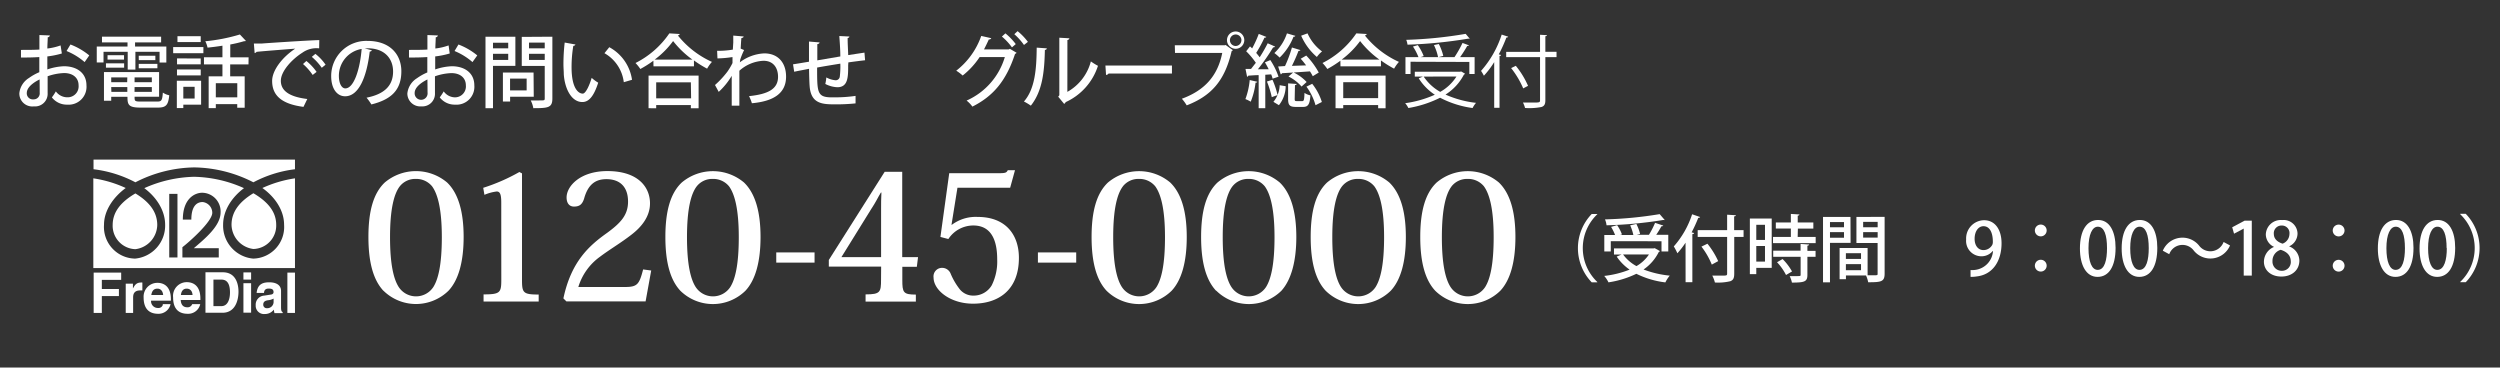 <svg xmlns="http://www.w3.org/2000/svg" viewBox="0 0 517 76"><rect x="0" y="0" width="517" height="76" fill="#333333" stroke="none"/><defs><style>.cls-1{fill:none;}.cls-2{fill:#fff;}</style></defs><title>tel2_group</title><g id="レイヤー_2" data-name="レイヤー 2"><g id="tel2_group.svg"><rect class="cls-1" width="517" height="76"/><path class="cls-2" d="M12.79,11.06a18,18,0,0,1-3,.61c0,.91,0,1.86,0,2.69a11.9,11.9,0,0,1,3.43-.66c2.74,0,4.66,1.45,4.66,3.94a3.7,3.7,0,0,1-4,4,3.88,3.88,0,0,1-3.15-1.5,11.55,11.55,0,0,0,.82-1.24,2.92,2.92,0,0,0,2.36,1.22,2.26,2.26,0,0,0,2.34-2.49c0-1.45-1.07-2.52-3-2.52a11.3,11.3,0,0,0-3.4.66c0,1.25,0,3,0,3.46A2.61,2.61,0,0,1,7,22,2.68,2.68,0,0,1,4,19.28a4.21,4.21,0,0,1,2-3.16,10.84,10.84,0,0,1,2.13-1.19V11.8c-1.14.08-2.41.1-3.79.1l0-1.58c1.4,0,2.67,0,3.81-.07v-3l2.16.08a.45.45,0,0,1-.44.38c0,.63-.07,1.5-.08,2.32a11.89,11.89,0,0,0,2.74-.64Zm-4.6,5.37c-.51.25-2.65,1.33-2.65,2.8a1.25,1.25,0,0,0,1.38,1.32,1.25,1.25,0,0,0,1.29-1.4C8.21,18.74,8.21,17.57,8.19,16.43Zm9.31-3.59a13.43,13.43,0,0,0-3.74-2.29l.81-1.35a14,14,0,0,1,3.89,2.26Z"/><path class="cls-2" d="M26.41,14.39V10.71h-5v2.21h-1.4V9.63h6.36V8.77H21.09V7.58H33.32V8.77H27.93v.86H34.4v3.3H33V10.71h-5v3.68ZM27.83,20c0,.87,0,1,1.24,1h3.49c.86,0,1-.28,1.12-1.85A3.56,3.56,0,0,0,35,19.7c-.2,2-.64,2.55-2.34,2.55H29c-2.46,0-2.64-.63-2.64-2.23H23v.81h-1.5V14.9h11.4V20Zm-5.92-6v-.91h3.76v.91Zm.33-2.59h3.41v.91H22.24ZM26.33,16H23v1h3.3Zm-3.3,3h3.3v-1H23Zm8.37-2V16H27.83v1Zm-3.58,2h3.58v-1H27.83Zm.87-7.47h3.44v.91H28.7Zm0,2.59v-.91h3.86v.91Z"/><path class="cls-2" d="M35.81,11V9.74h6.25V11Zm5.78,5.7v4.94H37.91v.71H36.57V16.7Zm-.08-4.61V13.3H36.61V12.08Zm-4.91,3.51V14.37h4.91v1.22Zm4.91-8.11V8.7H36.7V7.49ZM40.25,17.95H37.91v2.42h2.34Zm11.14-4.63H47.6v2.47h3v6.49H49.06v-.74H44.63v.82H43.15V15.79H46V13.32H42.18V11.84H46V9.45c-1,.16-2.09.3-3.08.4a5.45,5.45,0,0,0-.46-1.32,36.62,36.62,0,0,0,7.15-1.4l1.24,1.32c-.07.07-.15.07-.38.07a25.33,25.33,0,0,1-2.85.68v2.65h3.79Zm-2.32,6.81V17.21H44.63v2.92Z"/><path class="cls-2" d="M52.5,9c.49,0,1.2,0,1.66,0,1.68-.13,9.39-.64,11.87-.71L66,10a5,5,0,0,0-3.49.91c-2.13,1.35-4.43,3.81-4.43,5.8s1.63,3.3,5.47,3.76l-.79,1.63c-4.7-.61-6.48-2.49-6.48-5.37,0-2.16,2.06-4.88,4.78-6.67-1.93.15-6.25.48-8,.66a.63.63,0,0,1-.4.26Zm10.86,3.61a10.84,10.84,0,0,1,2.11,2.26l-.81.63a11.46,11.46,0,0,0-2-2.26Zm1.86-1.47a9.93,9.93,0,0,1,2.11,2.24l-.79.64a11.79,11.79,0,0,0-2.06-2.26Z"/><path class="cls-2" d="M76.9,10.4a.44.44,0,0,1-.44.26c-.64,5.41-2.32,9.25-5.09,9.25-1.6,0-2.88-1.47-2.88-4.17A7.26,7.26,0,0,1,76,8.46c4.73,0,7,2.88,7,6.28,0,3.91-2.13,5.85-6.2,6.86a10.85,10.85,0,0,0-1-1.4c3.77-.74,5.49-2.55,5.49-5.41,0-2.69-1.78-4.8-5.22-4.8-.23,0-.44,0-.68,0Zm-2.11-.28a5.63,5.63,0,0,0-4.71,5.57c0,1.57.58,2.59,1.33,2.59C73.19,18.28,74.45,14.31,74.79,10.12Z"/><path class="cls-2" d="M93,11.06a18,18,0,0,1-3,.61c0,.91,0,1.86,0,2.69a11.89,11.89,0,0,1,3.43-.66c2.74,0,4.66,1.45,4.66,3.94a3.7,3.7,0,0,1-4,4,3.88,3.88,0,0,1-3.15-1.5,11.55,11.55,0,0,0,.82-1.24A2.92,2.92,0,0,0,94,20.13a2.26,2.26,0,0,0,2.34-2.49c0-1.45-1.07-2.52-3-2.52a11.3,11.3,0,0,0-3.39.66c0,1.25,0,3,0,3.46A2.61,2.61,0,0,1,87.16,22a2.68,2.68,0,0,1-2.92-2.67,4.21,4.21,0,0,1,2-3.16,10.84,10.84,0,0,1,2.13-1.19V11.8c-1.14.08-2.41.1-3.79.1l0-1.58c1.4,0,2.67,0,3.81-.07v-3l2.16.08a.45.45,0,0,1-.44.38c0,.63-.07,1.5-.08,2.32a11.9,11.9,0,0,0,2.74-.64Zm-4.6,5.37c-.51.25-2.65,1.33-2.65,2.8a1.34,1.34,0,1,0,2.67-.08C88.41,18.74,88.41,17.57,88.39,16.43Zm9.31-3.59A13.42,13.42,0,0,0,94,10.55l.81-1.35a14,14,0,0,1,3.89,2.26Z"/><path class="cls-2" d="M106.58,13.62h-4.63v8.75H100.4V7.6h6.18Zm-1.48-4.78h-3.15V10h3.15Zm-3.15,3.56h3.15V11.13h-3.15ZM110.38,20h-4.89v1H104V15h6.34Zm-1.47-3.74h-3.43v2.44h3.43Zm5.32-8.67V20.37c0,1.9-.87,2-3.94,2a5.4,5.4,0,0,0-.54-1.6c.63,0,1.29,0,1.78,0,1.05,0,1.12,0,1.12-.43V13.63h-4.75v-6Zm-1.58,1.22h-3.25V10h3.25Zm-3.25,3.59h3.25V11.13h-3.25Z"/><path class="cls-2" d="M119,9.2a.46.46,0,0,1-.44.28,26.65,26.65,0,0,0-.36,4.42c0,4.48,1.47,5.46,2.31,5.46.61,0,1.38-1.68,1.85-3.26a8,8,0,0,0,1.35,1c-.94,2.93-2,4-3.28,4-2.32,0-3.66-2.88-3.84-5.77,0-.63-.07-1.32-.07-2a38.42,38.42,0,0,1,.26-4.53ZM129,17a8,8,0,0,0-4-6l1-1.24a9.12,9.12,0,0,1,4.7,6.74Z"/><path class="cls-2" d="M135.12,12.56a23.24,23.24,0,0,1-2.7,1.71,8.31,8.31,0,0,0-1-1.24,18.54,18.54,0,0,0,7-6.13l2.16.13a.46.46,0,0,1-.4.3,19.07,19.07,0,0,0,7.05,5.47,7.83,7.83,0,0,0-1,1.4,22.35,22.35,0,0,1-2.72-1.7v1.22h-8.37Zm-1,9.82V15.63h10.35v6.76h-1.6v-.66H135.7v.66Zm9.08-10.05a19.48,19.48,0,0,1-4-3.84,18.23,18.23,0,0,1-3.82,3.84Zm-.33,4.7H135.7v3.3h7.22Z"/><path class="cls-2" d="M151.64,8.79c0-.46,0-1.05,0-1.43l2.14.18c0,.18-.17.28-.46.33-.08.76-.1,1.5-.15,2.18l.71.3a15.43,15.43,0,0,0-.81,2,5,5,0,0,1-.07.54,9,9,0,0,1,5.06-1.85c2.82,0,4.5,1.91,4.5,4.81,0,3.54-2.74,5.11-7.07,5.5a8.52,8.52,0,0,0-.59-1.47c3.87-.4,6-1.43,6-4,0-1.81-.94-3.31-3-3.31a8,8,0,0,0-5,2.06c0,2.24,0,5.31,0,7.22h-1.58V15.68A14.65,14.65,0,0,1,148.63,19l-.77-1.42a19,19,0,0,0,2.55-2.74,12.94,12.94,0,0,0,1.07-1.8l0-1.24a23.16,23.16,0,0,1-3.11.28l-.07-1.57a18.31,18.31,0,0,0,3.25-.25Z"/><path class="cls-2" d="M175.4,13.52c0,2.36,0,4.52-2.24,4.52a6,6,0,0,1-2.49-.68,7.74,7.74,0,0,0,.21-1.35,4.83,4.83,0,0,0,1.94.59.85.85,0,0,0,.84-.69,17.19,17.19,0,0,0,.12-2.75c-1.71.28-3.46.56-4.8.81,0,5,0,6.06,2.7,6.16.25,0,.54,0,.87,0a29.21,29.21,0,0,0,4.38-.3l0,1.55a38.6,38.6,0,0,1-4.2.2c-2.59,0-5-.08-5.29-3.69-.07-.86-.1-2.21-.13-3.66-1,.2-2.32.44-3.07.61L164,13.3c.81-.12,2.16-.35,3.3-.54,0-1.43,0-3,0-4.17l2.18.18c0,.2-.17.3-.46.36,0,.89,0,2.18,0,3.35l4.76-.81c0-1.38-.12-3-.21-4.22l2.08.1c0,.17-.12.25-.36.33,0,1.05.08,2.36.12,3.51l3.36-.51.13,1.58c-.92.1-2.16.26-3.46.44Z"/><path class="cls-2" d="M210.21,10.9c0,.12-.2.2-.3.26-1.85,5.57-4.48,8.7-8.82,10.89a6.11,6.11,0,0,0-1.2-1.25,14.27,14.27,0,0,0,7.91-9h-5.21a16.28,16.28,0,0,1-3.51,3.82,8.91,8.91,0,0,0-1.33-1,15.62,15.62,0,0,0,5.17-7.19L205,7.9a.51.51,0,0,1-.51.26c-.3.66-.69,1.47-1,2.06h5.11l.25-.12Zm-2.29-4a12.9,12.9,0,0,1,2.14,2.22l-.79.68a12.06,12.06,0,0,0-2.08-2.24Zm2.52-.46a12.24,12.24,0,0,1,2.13,2.22l-.81.64a12.66,12.66,0,0,0-2-2.23Z"/><path class="cls-2" d="M216.48,10c0,.18-.16.3-.4.33-.1,4.58-.51,8.5-2.9,11.52a11.82,11.82,0,0,0-1.43-.86c2.31-2.62,2.6-6.82,2.64-11.14Zm4.25,9a10.15,10.15,0,0,0,4.86-6.3,12.1,12.1,0,0,0,1.47.91,12.41,12.41,0,0,1-6.66,7.5,1.22,1.22,0,0,1-.33.38L218.84,20l.23-.3V7.8l2.08.12a.46.46,0,0,1-.41.36Z"/><path class="cls-2" d="M228.6,13.55h13.76V15.2h-13.1a.69.69,0,0,1-.53.3Z"/><path class="cls-2" d="M242.95,9.36h10.38l.12-.07,1.5,1.09a.72.72,0,0,1-.25.2c-1.42,6.16-4.24,9.26-9.29,11.21a9.05,9.05,0,0,0-1-1.37c4.63-1.7,7.4-4.66,8.35-9.48h-9.77Zm12.59-2.85a1.79,1.79,0,1,1-1.8,1.8A1.79,1.79,0,0,1,255.54,6.51Zm1.19,1.8a1.19,1.19,0,1,0-1.19,1.2A1.2,1.2,0,0,0,256.72,8.31Z"/><path class="cls-2" d="M260,16.91c0,.12-.15.18-.35.18a15.12,15.12,0,0,1-1,3.94,7.66,7.66,0,0,0-1.1-.54,15.17,15.17,0,0,0,.89-3.94Zm3.18-.64a7.09,7.09,0,0,0-.3-.89l-1.22.08v6.91h-1.37V15.54c-.81,0-1.53.08-2.13.1a.3.3,0,0,1-.26.23l-.33-1.61,1.14,0c.3-.38.63-.82,1-1.27a15.7,15.7,0,0,0-2-2.39l.79-1c.15.13.3.26.44.41a22.22,22.22,0,0,0,1.37-3l1.58.63a.45.45,0,0,1-.4.15,25.72,25.72,0,0,1-1.71,3.15c.26.31.53.63.72.91a30.83,30.83,0,0,0,1.66-2.9l1.53.68a.44.44,0,0,1-.41.17,41.84,41.84,0,0,1-3.15,4.53l2.24,0c-.25-.49-.51-1-.79-1.43l1.12-.48a15.06,15.06,0,0,1,1.7,3.44ZM263,20.09a18.38,18.38,0,0,0-1-3.23l1.15-.36a17,17,0,0,1,1.05,3.16Zm2.88-2.26a6.38,6.38,0,0,1-1.4,3.92l-1.14-.69a5.66,5.66,0,0,0,1.3-3.44Zm2-10.42a.33.33,0,0,1-.38.18,12.15,12.15,0,0,1-2.87,4.32,10.21,10.21,0,0,0-1.09-.94,9.76,9.76,0,0,0,2.6-4.07Zm-2.14,6.25a25.79,25.79,0,0,0,1.43-3.84l1.76.54c-.07.12-.2.16-.41.18a31.85,31.85,0,0,1-1.35,3.08l2.93-.1c-.36-.48-.76-1-1.12-1.37l1.15-.66A16.21,16.21,0,0,1,272.72,15l-1.24.76a10.06,10.06,0,0,0-.58-1c-2.16.15-4.33.3-5.8.38a.28.28,0,0,1-.25.23l-.53-1.62Zm2,6.79c0,.4.07.46.43.46h1.14c.33,0,.41-.23.46-1.7a3.37,3.37,0,0,0,1.22.51c-.13,1.91-.49,2.39-1.53,2.39H268c-1.32,0-1.62-.38-1.62-1.66V17.24l1.78.12c0,.12-.12.2-.36.25Zm1.42-2.55a8.65,8.65,0,0,0-2.7-2.08l1-.86a9,9,0,0,1,2.75,2Zm1.24-11a9.35,9.35,0,0,0,3,3.74,5.42,5.42,0,0,0-1.07,1.14,12.26,12.26,0,0,1-3.25-4.4Zm1.65,14.86a11.76,11.76,0,0,0-1.88-3.84l1.19-.59a11.45,11.45,0,0,1,2,3.76Z"/><path class="cls-2" d="M277.19,12.56a23.24,23.24,0,0,1-2.7,1.71,8.28,8.28,0,0,0-1-1.24,18.54,18.54,0,0,0,7-6.13l2.16.13a.45.45,0,0,1-.4.3,19.07,19.07,0,0,0,7.05,5.47,7.81,7.81,0,0,0-1,1.4,22.31,22.31,0,0,1-2.72-1.7v1.22h-8.37Zm-1,9.82V15.63h10.35v6.76H285v-.66h-7.22v.66Zm9.08-10.05a19.47,19.47,0,0,1-4-3.84,18.24,18.24,0,0,1-3.82,3.84ZM285,17h-7.22v3.3H285Z"/><path class="cls-2" d="M302.16,14.77l.82.48a.36.36,0,0,1-.23.16,10.77,10.77,0,0,1-3.82,4.15,21.43,21.43,0,0,0,6.31,1.71,5.25,5.25,0,0,0-.71,1.07,20.4,20.4,0,0,1-6.72-2.13,23,23,0,0,1-6.56,2.13,4.6,4.6,0,0,0-.66-1,22.27,22.27,0,0,0,6.13-1.75,11.27,11.27,0,0,1-3.33-3.39l.87-.36h-1.68v-1h9.36Zm-10.46-2V15.3h-1.05V11.82h2.69a11.16,11.16,0,0,0-1.14-2.19l1-.3a10.32,10.32,0,0,1,1.22,2.27l-.63.21h7a22.93,22.93,0,0,0,1.66-2.93l1.32.49c0,.1-.18.13-.35.13a24.12,24.12,0,0,1-1.47,2.31h3V15.3h-1.09V12.81ZM303.94,8a.29.29,0,0,1-.18,0l-.17,0a94.49,94.49,0,0,1-12.52,1.24,3.9,3.9,0,0,0-.26-1A88,88,0,0,0,303.1,7Zm-9.52,7.84A10,10,0,0,0,297.84,19a9.46,9.46,0,0,0,3.36-3.18Zm3.13-6.74a10.9,10.9,0,0,1,.92,2.46l-1.07.28a10.86,10.86,0,0,0-.86-2.52Z"/><path class="cls-2" d="M309,12.84a17.75,17.75,0,0,1-2.13,2.82,9.32,9.32,0,0,0-.59-1,21,21,0,0,0,4.27-7.51l1.35.44c-.07.12-.18.17-.38.17a29.87,29.87,0,0,1-1.57,3.48l.46.13c0,.12-.12.18-.31.21V22.3H309Zm12.89-2.13v1.1h-2.31v8.92c0,.87-.25,1.22-.82,1.4a12.83,12.83,0,0,1-3.38.2,5.55,5.55,0,0,0-.43-1.12l1.9,0c1.53,0,1.63,0,1.63-.51V11.82h-7v-1.1h7V7.19l1.43.08c0,.12-.1.2-.33.23v3.21Zm-8.42,2.9A17.64,17.64,0,0,1,316,17.75l-1,.53a18.51,18.51,0,0,0-2.5-4.2Z"/><path class="cls-2" d="M44.14,57.82h1.6c.71,0,1.82.22,1.82,2.66,0,1.37-.44,2.83-1.79,2.83H44.14V57.82m3.74-11.33a5.16,5.16,0,0,0,4.52,5,4.84,4.84,0,0,0,4.72-5c0-2.79-1.87-4.85-4.72-6.53-2.76,1.68-4.52,3.74-4.52,6.53M61,55.44V36.88a24.82,24.82,0,0,0-6.74,2c2.57,1.83,4.49,4.58,4.49,7.6a6.54,6.54,0,0,1-6.39,7,6.84,6.84,0,0,1-6.22-7c0-3,1.85-5.73,4.32-7.57a26.4,26.4,0,0,0-10.33-2.35,26.57,26.57,0,0,0-10.29,2.35c2.48,1.84,4.31,4.58,4.31,7.57a6.85,6.85,0,0,1-6.21,7,6.55,6.55,0,0,1-6.43-7c0-3,2-5.77,4.49-7.6a24.44,24.44,0,0,0-6.7-2V55.44H61M19.34,33v2A24.82,24.82,0,0,1,28,37.7a27.39,27.39,0,0,1,12.19-3.08A27.55,27.55,0,0,1,52.4,37.7,24.63,24.63,0,0,1,61,35V33H19.34M28,40c-2.87,1.68-4.7,3.74-4.7,6.53a4.85,4.85,0,0,0,4.7,5,5.16,5.16,0,0,0,4.52-5c0-2.79-1.75-4.85-4.52-6.53M21.06,61.23h3.53V59.77H21.06v-1.9h4V56.37H19.37v8.35h1.69V61.23M26,64.72h1.53V61.5c0-.68.21-1.44,1.46-1.44h.45V58.43a.74.74,0,0,0-.29,0c-1,0-1.31.6-1.66,1.23v-1H26v6.16m7.68-1.79a.94.94,0,0,1-1,.66,1.4,1.4,0,0,1-1.44-1.51h4.1v-.28c0-2.82-1.61-3.41-2.77-3.41A2.85,2.85,0,0,0,29.7,61.5c0,2.52,1.31,3.39,3,3.39a2.53,2.53,0,0,0,2.57-2H33.64m6.11,0a1,1,0,0,1-1,.66c-1.24,0-1.34-1.07-1.38-1.51h4.07v-.28c0-2.82-1.62-3.41-2.82-3.41A2.84,2.84,0,0,0,35.8,61.5c0,2.52,1.29,3.39,3,3.39a2.54,2.54,0,0,0,2.61-2H39.76m2.73,1.79H46c2.66,0,3.32-2.58,3.32-4.37,0-1.57-.55-4-3.23-4H42.49v8.35m7.85-6.16v6.16h1.59V58.56H50.34m1.59-2.23H50.34v1.49h1.59V56.34m6.19,3.84c0-1.55-1.54-1.8-2.41-1.8-1.18,0-2.45.25-2.64,2.2h1.53c0-.4.18-.9.92-.9.42,0,1.05,0,1.05.72,0,.36-.29.49-.56.52l-1.36.21a1.87,1.87,0,0,0-1.77,2,1.71,1.71,0,0,0,1.85,1.81,2.31,2.31,0,0,0,1.9-.91,5.58,5.58,0,0,0,.13.73h1.69v-.25c-.18,0-.33-.21-.33-1V60.17M61,56.37H59.43v8.35H61V56.37M31.29,61c.13-.82.5-1.31,1.27-1.31.48,0,1.08.29,1.18,1.31H31.29m6.43-9.88C39.18,50,43.9,45.81,43.9,44a2.25,2.25,0,0,0-2-2.22c-1.07,0-2.33.68-2.33,3.63H37.81c0-4.36,2.49-5.55,4-5.55a3.87,3.87,0,0,1,3.81,4.06c0,2.82-3.29,5.47-5.54,7.41h5.16v1.91H37.72v-2.1M37.41,61c.1-.82.48-1.31,1.21-1.31.51,0,1.13.29,1.2,1.31H37.41M56.58,62.5a1.31,1.31,0,0,1-1.37,1.24.72.72,0,0,1-.77-.76c0-.65.51-.84,1.09-.9a3.09,3.09,0,0,0,1.05-.33v.76M35,53.25V40.09h1.7V53.25Z"/><path class="cls-2" d="M79.28,60.12C77.21,57.9,76.19,54.27,76.19,49s1-9,3.38-11.26a10,10,0,0,1,12.89,0C94.82,40,95.88,43.89,95.88,49s-1.05,8.9-3.12,11.11a9.6,9.6,0,0,1-13.47,0Zm3.38-21.57c-1.16,1.53-2,4.61-2,10.5,0,5.67.76,8.68,1.78,10.28a4.28,4.28,0,0,0,7.19,0c1-1.6,1.74-4.61,1.74-10.28,0-5.88-.87-8.93-2-10.5A4.21,4.21,0,0,0,86,37,4.08,4.08,0,0,0,82.66,38.55Z"/><path class="cls-2" d="M103.66,41.89c0-1.6-.22-2.29-.94-2.29a9.29,9.29,0,0,0-2.54.69l-.25-1.45a39.09,39.09,0,0,0,7.48-3.27l.54.29v22c0,2.69.22,3.05,3.45,3.05v1.45H100V60.88c3.45,0,3.67-.36,3.67-3.05Z"/><path class="cls-2" d="M134.67,55.94l-1.16,6.39H117.13l-.62-.62c1.63-7.74,5.45-11,9.08-13.58,2.72-2,4.29-3.63,4.29-6.43,0-3.16-1.78-4.65-4.47-4.65-2.18,0-3.78,1-4.61,4-.4,1.27-1,1.67-2.11,1.67-.91,0-1.52-.65-1.52-1.89,0-2.29,2.76-5.45,8.43-5.45,6.43,0,8.82,3.38,8.82,6.68,0,2.8-1.85,4.94-3.78,6.43-2.18,1.71-4.5,3.05-6.57,4.61a12,12,0,0,0-4.47,6.25h9.66c2.54,0,2.94-.54,3.74-3.63Z"/><path class="cls-2" d="M140.69,60.12c-2.07-2.22-3.09-5.85-3.09-11.11s1-9,3.38-11.26a10,10,0,0,1,12.89,0c2.36,2.29,3.41,6.14,3.41,11.26s-1.05,8.9-3.12,11.11a9.6,9.6,0,0,1-13.47,0Zm3.38-21.57c-1.16,1.53-2,4.61-2,10.5,0,5.67.76,8.68,1.78,10.28a4.28,4.28,0,0,0,7.19,0c1-1.6,1.74-4.61,1.74-10.28,0-5.88-.87-8.93-2-10.5A4.21,4.21,0,0,0,147.41,37,4.08,4.08,0,0,0,144.07,38.55Z"/><path class="cls-2" d="M160.53,52.2h7.92v2.11h-7.92Z"/><path class="cls-2" d="M182.22,55.14H171.4V53.76l11.55-18.23h3.63V53.18h3.27l-.25,2h-3v2.69c0,2.62.18,3.05,2.8,3.05v1.45H179V60.88c3.05,0,3.2-.47,3.2-3.05Zm-.07-15.29c-.47.73-1.05,2-2,3.41L174,53.18h8.21v-10c0-1,0-2.25.07-3.38Z"/><path class="cls-2" d="M194.48,49l1.82-13.18h10c1.63,0,1.82-.07,2.11-.62h1.49l-1,3.63H198l-1.23,7.66.07,0a8.22,8.22,0,0,1,5.34-1.63c5.85,0,8.53,3.74,8.53,8.46,0,6.72-4.29,9.48-9.48,9.48-4.72,0-8.17-2.8-8.17-5.41a1.77,1.77,0,0,1,1.74-2,1.91,1.91,0,0,1,1.82,1.27,14.14,14.14,0,0,0,1.89,3.2,3.58,3.58,0,0,0,2.87,1.27A4.32,4.32,0,0,0,205.09,59a11,11,0,0,0,1.13-5.37c0-2.91-.65-7-4.94-7a6.19,6.19,0,0,0-5.16,2.8Z"/><path class="cls-2" d="M214.64,52.2h7.92v2.11h-7.92Z"/><path class="cls-2" d="M228.83,60.12c-2.07-2.22-3.09-5.85-3.09-11.11s1-9,3.38-11.26a10,10,0,0,1,12.89,0c2.36,2.29,3.41,6.14,3.41,11.26s-1.05,8.9-3.12,11.11a9.6,9.6,0,0,1-13.47,0Zm3.38-21.57c-1.16,1.53-2,4.61-2,10.5,0,5.67.76,8.68,1.78,10.28a4.28,4.28,0,0,0,7.19,0c1-1.6,1.74-4.61,1.74-10.28,0-5.88-.87-8.93-2-10.5A4.21,4.21,0,0,0,235.54,37,4.08,4.08,0,0,0,232.2,38.55Z"/><path class="cls-2" d="M251.48,60.12c-2.07-2.22-3.09-5.85-3.09-11.11s1-9,3.38-11.26a10,10,0,0,1,12.89,0C267,40,268.08,43.89,268.08,49S267,57.9,265,60.12a9.6,9.6,0,0,1-13.47,0Zm3.38-21.57c-1.16,1.53-2,4.61-2,10.5,0,5.67.76,8.68,1.78,10.28a4.28,4.28,0,0,0,7.19,0c1-1.6,1.74-4.61,1.74-10.28,0-5.88-.87-8.93-2-10.5A4.21,4.21,0,0,0,258.2,37,4.08,4.08,0,0,0,254.86,38.55Z"/><path class="cls-2" d="M274.14,60.12c-2.07-2.22-3.09-5.85-3.09-11.11s1-9,3.38-11.26a10,10,0,0,1,12.89,0c2.36,2.29,3.41,6.14,3.41,11.26s-1.05,8.9-3.12,11.11a9.6,9.6,0,0,1-13.47,0Zm3.38-21.57c-1.16,1.53-2,4.61-2,10.5,0,5.67.76,8.68,1.78,10.28a4.28,4.28,0,0,0,7.19,0c1-1.6,1.74-4.61,1.74-10.28,0-5.88-.87-8.93-2-10.5A4.21,4.21,0,0,0,280.86,37,4.08,4.08,0,0,0,277.52,38.55Z"/><path class="cls-2" d="M296.8,60.12c-2.07-2.22-3.09-5.85-3.09-11.11s1-9,3.38-11.26a10,10,0,0,1,12.89,0c2.36,2.29,3.41,6.14,3.41,11.26s-1.05,8.9-3.12,11.11a9.6,9.6,0,0,1-13.47,0Zm3.38-21.57c-1.16,1.53-2,4.61-2,10.5,0,5.67.76,8.68,1.78,10.28a4.28,4.28,0,0,0,7.19,0c1-1.6,1.74-4.61,1.74-10.28,0-5.88-.87-8.93-2-10.5A4.21,4.21,0,0,0,303.51,37,4.08,4.08,0,0,0,300.17,38.55Z"/><path class="cls-2" d="M330.32,44.31a9.67,9.67,0,0,0,0,14v.08h-1.15a10.18,10.18,0,0,1,0-14.14h1.15Z"/><path class="cls-2" d="M342.2,51.32l1.07.6a.5.5,0,0,1-.24.2,9.56,9.56,0,0,1-3.14,3.61A20.54,20.54,0,0,0,345.31,57a6.56,6.56,0,0,0-.91,1.4,18.44,18.44,0,0,1-6-1.78,20,20,0,0,1-5.77,1.77,5.63,5.63,0,0,0-.88-1.33A20.06,20.06,0,0,0,337,55.76a10.34,10.34,0,0,1-2.67-2.7l1-.42h-1.56V51.37h8.16Zm-9.09-1.44V52h-1.34v-3.4H334a10.19,10.19,0,0,0-.83-1.68l1.25-.36a8.39,8.39,0,0,1,1,1.92l-.39.12h2.75a10,10,0,0,0-.66-2l1.28-.29a9.25,9.25,0,0,1,.77,2.07l-.71.18H341a18.26,18.26,0,0,0,1.27-2.48l1.69.57c0,.09-.18.15-.38.15a19.62,19.62,0,0,1-1.07,1.75H345V52h-1.4V49.89Zm11.16-4.38a.32.32,0,0,1-.18,0l-.2,0a85.34,85.34,0,0,1-11.66,1.09,4.17,4.17,0,0,0-.32-1.22,81,81,0,0,0,11.31-1.09Zm-8.61,7.13a8.29,8.29,0,0,0,2.76,2.4,7.75,7.75,0,0,0,2.58-2.4Z"/><path class="cls-2" d="M348.57,50.19a17.38,17.38,0,0,1-1.69,2.19,10.58,10.58,0,0,0-.74-1.42,18.83,18.83,0,0,0,3.79-6.65l1.66.57a.39.39,0,0,1-.39.17,28.76,28.76,0,0,1-1.37,3l.51.14c0,.12-.14.21-.36.23v9.94h-1.4Zm12-2.6V49h-1.93v7.57c0,1-.23,1.36-.83,1.59a10.74,10.74,0,0,1-3.17.26A6.19,6.19,0,0,0,354.1,57c.65,0,1.27,0,1.77,0,1.19,0,1.3,0,1.3-.44V49h-6.09V47.59h6.09V44.4l1.8.11c0,.14-.09.21-.35.24v2.84ZM354,54.72A16,16,0,0,0,351.86,51l1.24-.6A16.84,16.84,0,0,1,355.32,54Z"/><path class="cls-2" d="M366.39,45.19v10.2H363.2v1.3h-1.33V45.19ZM365,46.49H363.2v3.13H365ZM363.2,54.1H365V50.87H363.2ZM371.76,49h3.72v1.28h-8.82V49h3.69V47.26h-3.11V46h3.11V44.24l1.77.11c0,.14-.11.21-.35.26V46H375v1.27h-3.2Zm2.36,1.56c0,.14-.11.21-.35.26v1.06h1.69V53.1h-1.69v3.75c0,1.39-.57,1.59-3.2,1.59a5.1,5.1,0,0,0-.47-1.34l1.21,0c1,0,1.06,0,1.06-.27V53.1H366.7V51.84h5.66V50.45Zm-4.77,6.31a11.18,11.18,0,0,0-1.86-2.64l1.15-.66a11.3,11.3,0,0,1,1.95,2.57Z"/><path class="cls-2" d="M382.7,50.22h-4.26v8.17H377V44.86h5.68Zm-1.36-4.29h-2.9V47h2.9Zm-2.9,3.23h2.9V48h-2.9Zm11.3-4.31V56.59c0,1.68-.73,1.78-3.4,1.78a5.63,5.63,0,0,0-.45-1.4h-4.15v.77h-1.31V51.28h5.79v5.65l1.07,0c1,0,1,0,1-.36V50.25h-4.38V44.86Zm-4.88,7.51h-3.13v1.19h3.13Zm-3.13,3.52h3.13V54.62h-3.13Zm6.57-10h-3V47h3Zm-3,3.26h3V48h-3Z"/><path class="cls-2" d="M412.1,51.9A3,3,0,0,1,409.74,53a3.17,3.17,0,0,1-3.14-3.46,3.77,3.77,0,0,1,3.69-4c2.33,0,3.63,2,3.63,4.77,0,3.64-1.8,6.5-5.17,6.86a6.3,6.3,0,0,1-1.24.08v-1.4a5,5,0,0,0,1.12-.06,4.21,4.21,0,0,0,3.52-3.84Zm-3.75-2.51c0,1.34.69,2.33,1.84,2.33A2.08,2.08,0,0,0,412,50.64a1.44,1.44,0,0,0,.12-.66c0-1.87-.65-3.2-1.93-3.2C409.11,46.78,408.35,47.86,408.35,49.39Z"/><path class="cls-2" d="M423.25,47.67A1.22,1.22,0,1,1,422,46.44,1.22,1.22,0,0,1,423.25,47.67Zm0,7.28A1.22,1.22,0,1,1,422,53.72,1.22,1.22,0,0,1,423.25,54.95Z"/><path class="cls-2" d="M430.13,51.38c0-3.72,1.4-5.89,3.76-5.89s3.61,2.33,3.61,5.77c0,3.85-1.39,6-3.73,6S430.13,54.87,430.13,51.38Zm5.6-.06c0-2.7-.57-4.44-1.9-4.44-1.15,0-1.93,1.6-1.93,4.44s.7,4.49,1.9,4.49C435.28,55.81,435.73,53.68,435.73,51.32Z"/><path class="cls-2" d="M438.76,51.38c0-3.72,1.4-5.89,3.76-5.89s3.61,2.33,3.61,5.77c0,3.85-1.39,6-3.73,6S438.76,54.87,438.76,51.38Zm5.6-.06c0-2.7-.57-4.44-1.9-4.44-1.15,0-1.93,1.6-1.93,4.44s.7,4.49,1.9,4.49C443.91,55.81,444.36,53.68,444.36,51.32Z"/><path class="cls-2" d="M461.17,50.76a4.41,4.41,0,0,1-7.49,1.07,2.91,2.91,0,0,0-5.08.74l-1.33-.72a4.41,4.41,0,0,1,7.49-1.07,2.91,2.91,0,0,0,5.08-.74Z"/><path class="cls-2" d="M464,57V47.27h0L462,48.33,461.62,47l2.57-1.37h1.48V57Z"/><path class="cls-2" d="M470.26,51.05a2.88,2.88,0,0,1-1.69-2.54,3.09,3.09,0,0,1,3.37-3,2.87,2.87,0,0,1,3.19,2.81,2.94,2.94,0,0,1-1.75,2.63v0a3.2,3.2,0,0,1,2.13,2.93c0,2-1.57,3.31-3.72,3.31-2.33,0-3.61-1.45-3.61-3.05a3.33,3.33,0,0,1,2.08-3.07Zm3.47,3c0-1.27-.85-2-2.08-2.39A2.36,2.36,0,0,0,469.95,54a1.89,1.89,0,0,0,1.89,2A1.82,1.82,0,0,0,473.74,54.07Zm-3.5-5.66c0,1,.74,1.66,1.81,2a2.18,2.18,0,0,0,1.42-2,1.56,1.56,0,0,0-1.59-1.75A1.59,1.59,0,0,0,470.23,48.41Z"/><path class="cls-2" d="M484.85,47.67a1.22,1.22,0,1,1-1.22-1.22A1.22,1.22,0,0,1,484.85,47.67Zm0,7.28a1.22,1.22,0,1,1-1.22-1.22A1.22,1.22,0,0,1,484.85,54.95Z"/><path class="cls-2" d="M491.74,51.38c0-3.72,1.4-5.89,3.76-5.89s3.61,2.33,3.61,5.77c0,3.85-1.39,6-3.73,6S491.74,54.87,491.74,51.38Zm5.6-.06c0-2.7-.57-4.44-1.9-4.44-1.15,0-1.93,1.6-1.93,4.44s.69,4.49,1.9,4.49C496.89,55.81,497.34,53.68,497.34,51.32Z"/><path class="cls-2" d="M500.36,51.38c0-3.72,1.4-5.89,3.76-5.89s3.61,2.33,3.61,5.77c0,3.85-1.39,6-3.73,6S500.36,54.87,500.36,51.38Zm5.6-.06c0-2.7-.57-4.44-1.9-4.44-1.15,0-1.93,1.6-1.93,4.44s.7,4.49,1.9,4.49C505.51,55.81,506,53.68,506,51.32Z"/><path class="cls-2" d="M508.77,58.3a9.67,9.67,0,0,0,0-14v-.08h1.15a10.18,10.18,0,0,1,0,14.14h-1.15Z"/></g></g></svg>